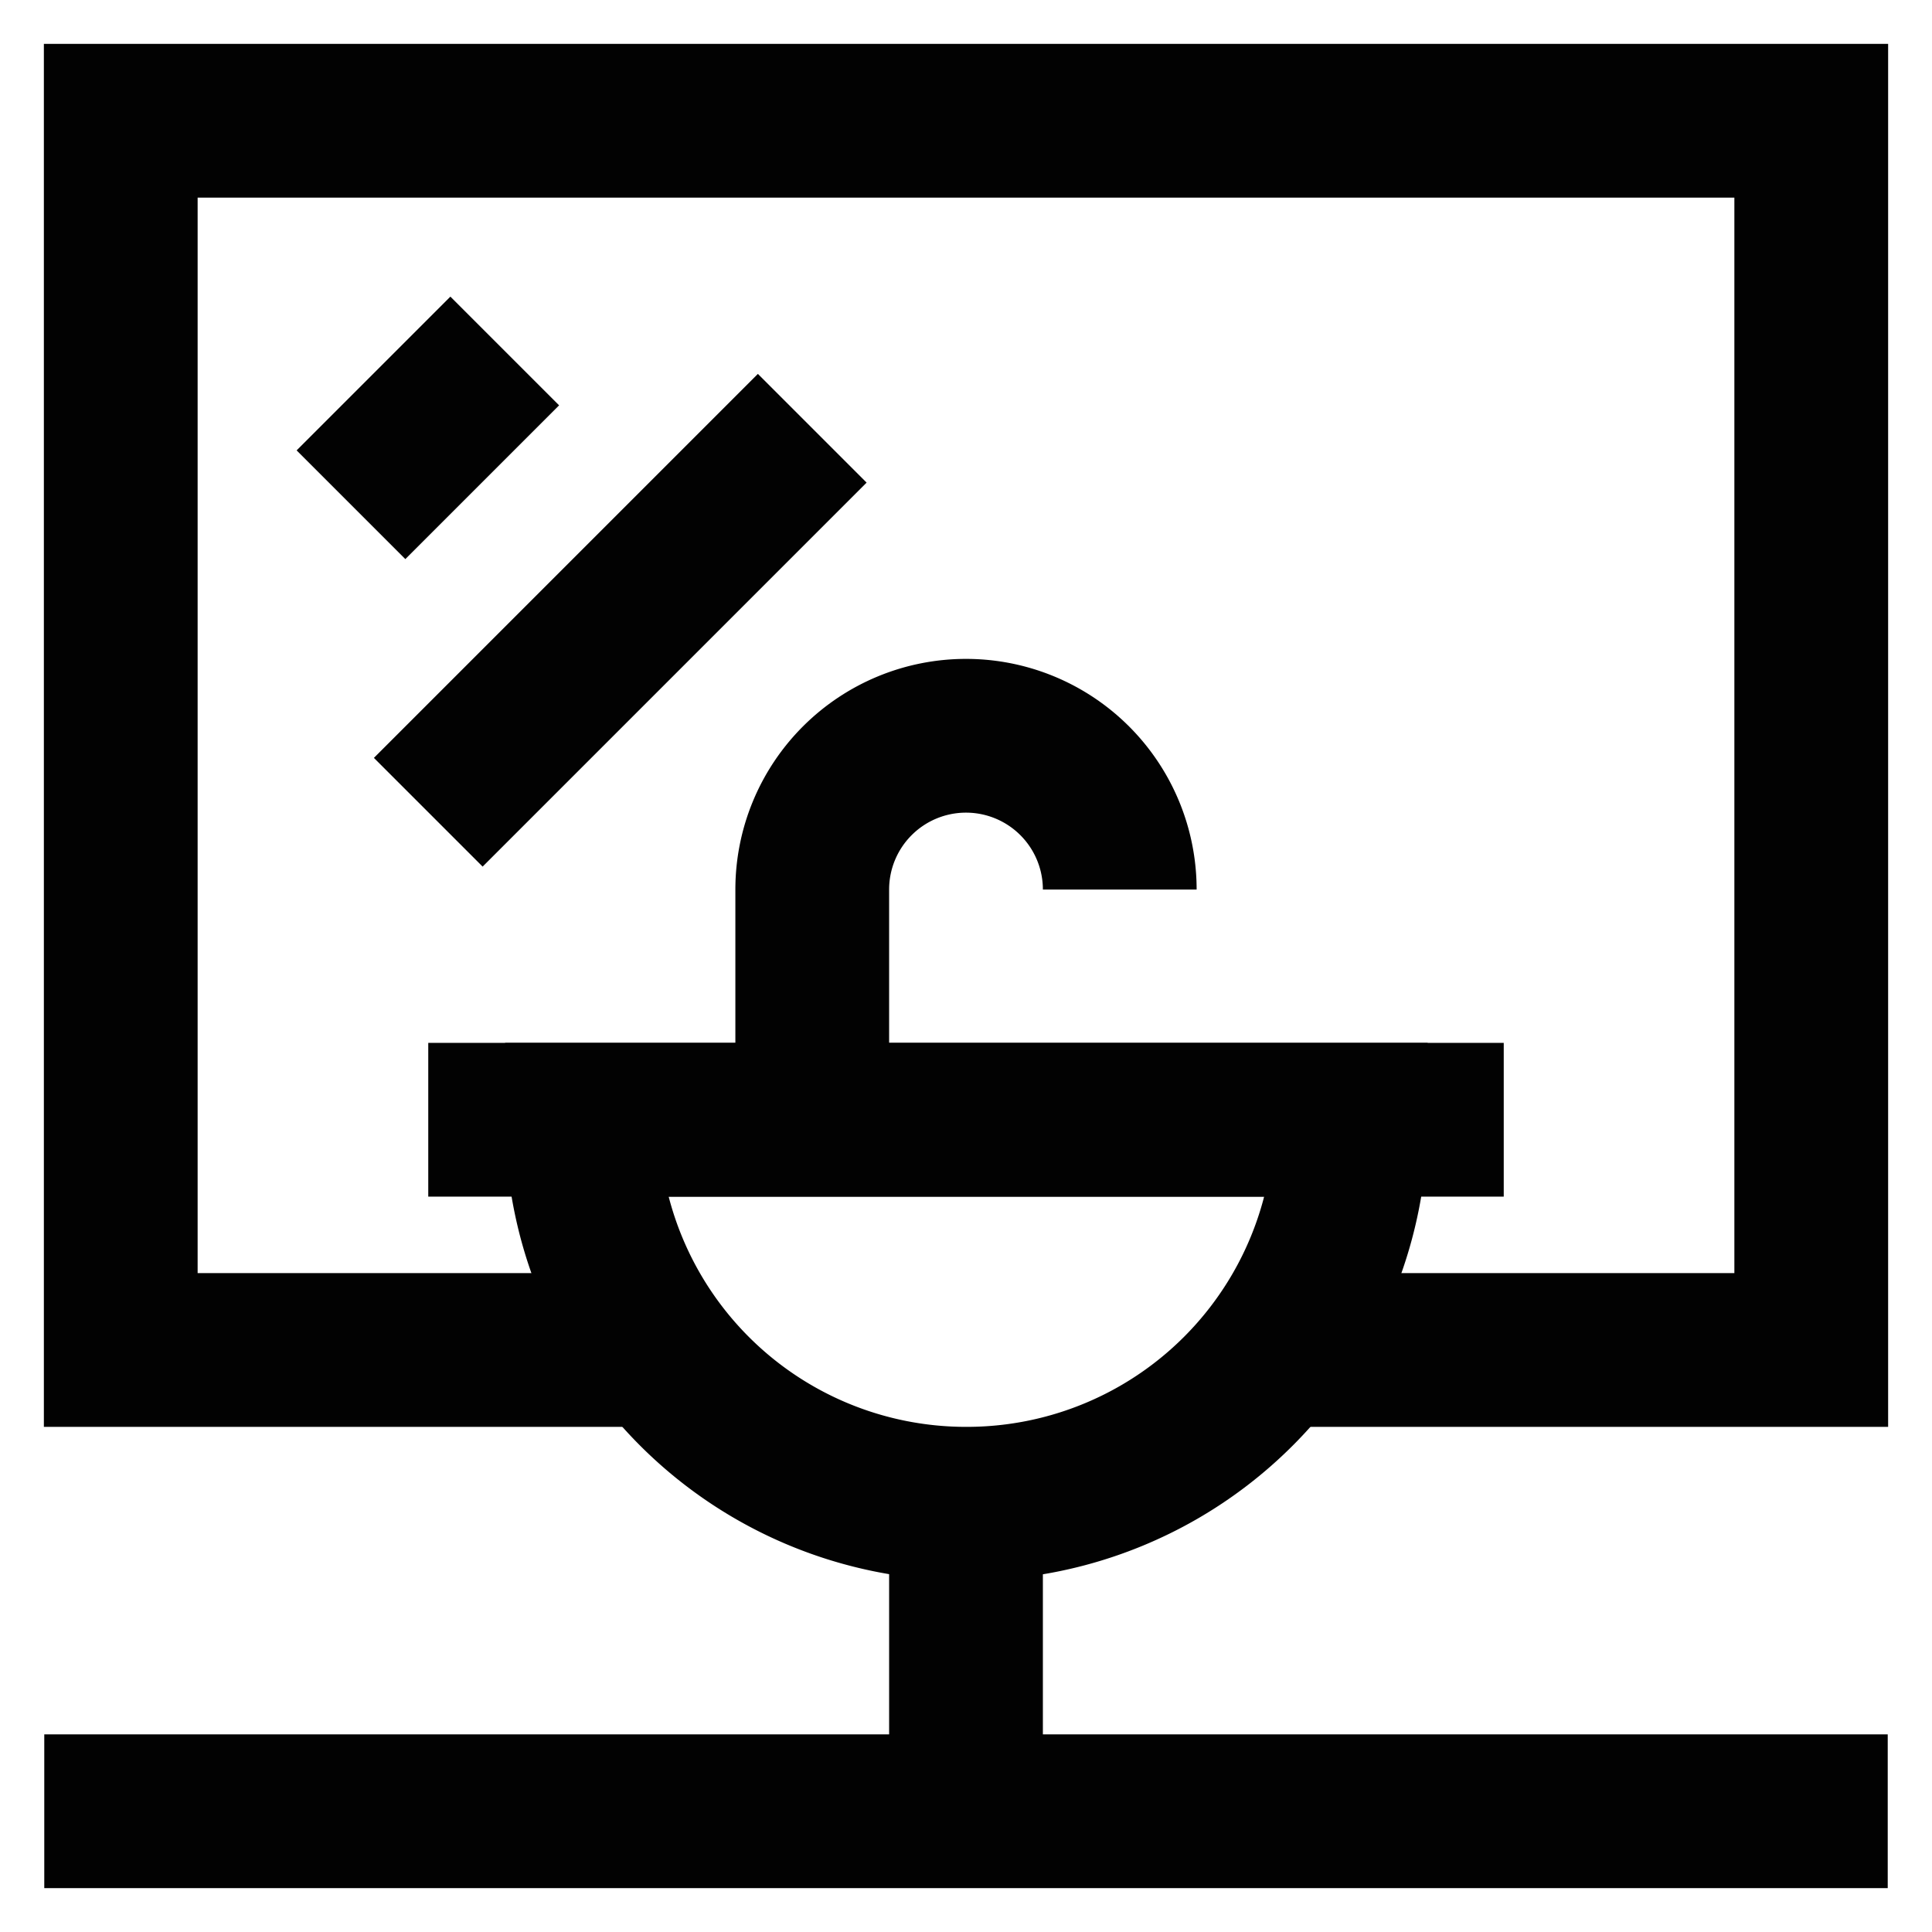 <?xml version="1.0" encoding="utf-8"?>
<svg width="800px" height="800px" viewBox="0 0 24 24" id="Layer_1" data-name="Layer 1" xmlns="http://www.w3.org/2000/svg"><defs><style>.cls-1{fill:none;stroke:#020202;stroke-miterlimit:10;stroke-width:1.91px;}</style></defs><path class="cls-1" d="M7.23,13.91h9.55a0,0,0,0,1,0,0v0A4.77,4.77,0,0,1,12,18.68h0a4.77,4.77,0,0,1-4.77-4.77v0A0,0,0,0,1,7.23,13.91Z"/><line class="cls-1" x1="12" y1="22.5" x2="12" y2="18.68"/><path class="cls-1" d="M10.09,13.91V11.05A1.91,1.91,0,0,1,12,9.14h0a1.91,1.91,0,0,1,1.91,1.91"/><line class="cls-1" x1="5.32" y1="13.91" x2="18.68" y2="13.91"/><polyline class="cls-1" points="15.82 16.77 22.5 16.77 22.5 1.5 1.5 1.5 1.5 16.77 8.18 16.77"/><line class="cls-1" x1="6.27" y1="4.36" x2="4.36" y2="6.27"/><line class="cls-1" x1="10.09" y1="5.32" x2="5.32" y2="10.09"/><line class="cls-1" x1="0.55" y1="22.5" x2="23.45" y2="22.5"/></svg>